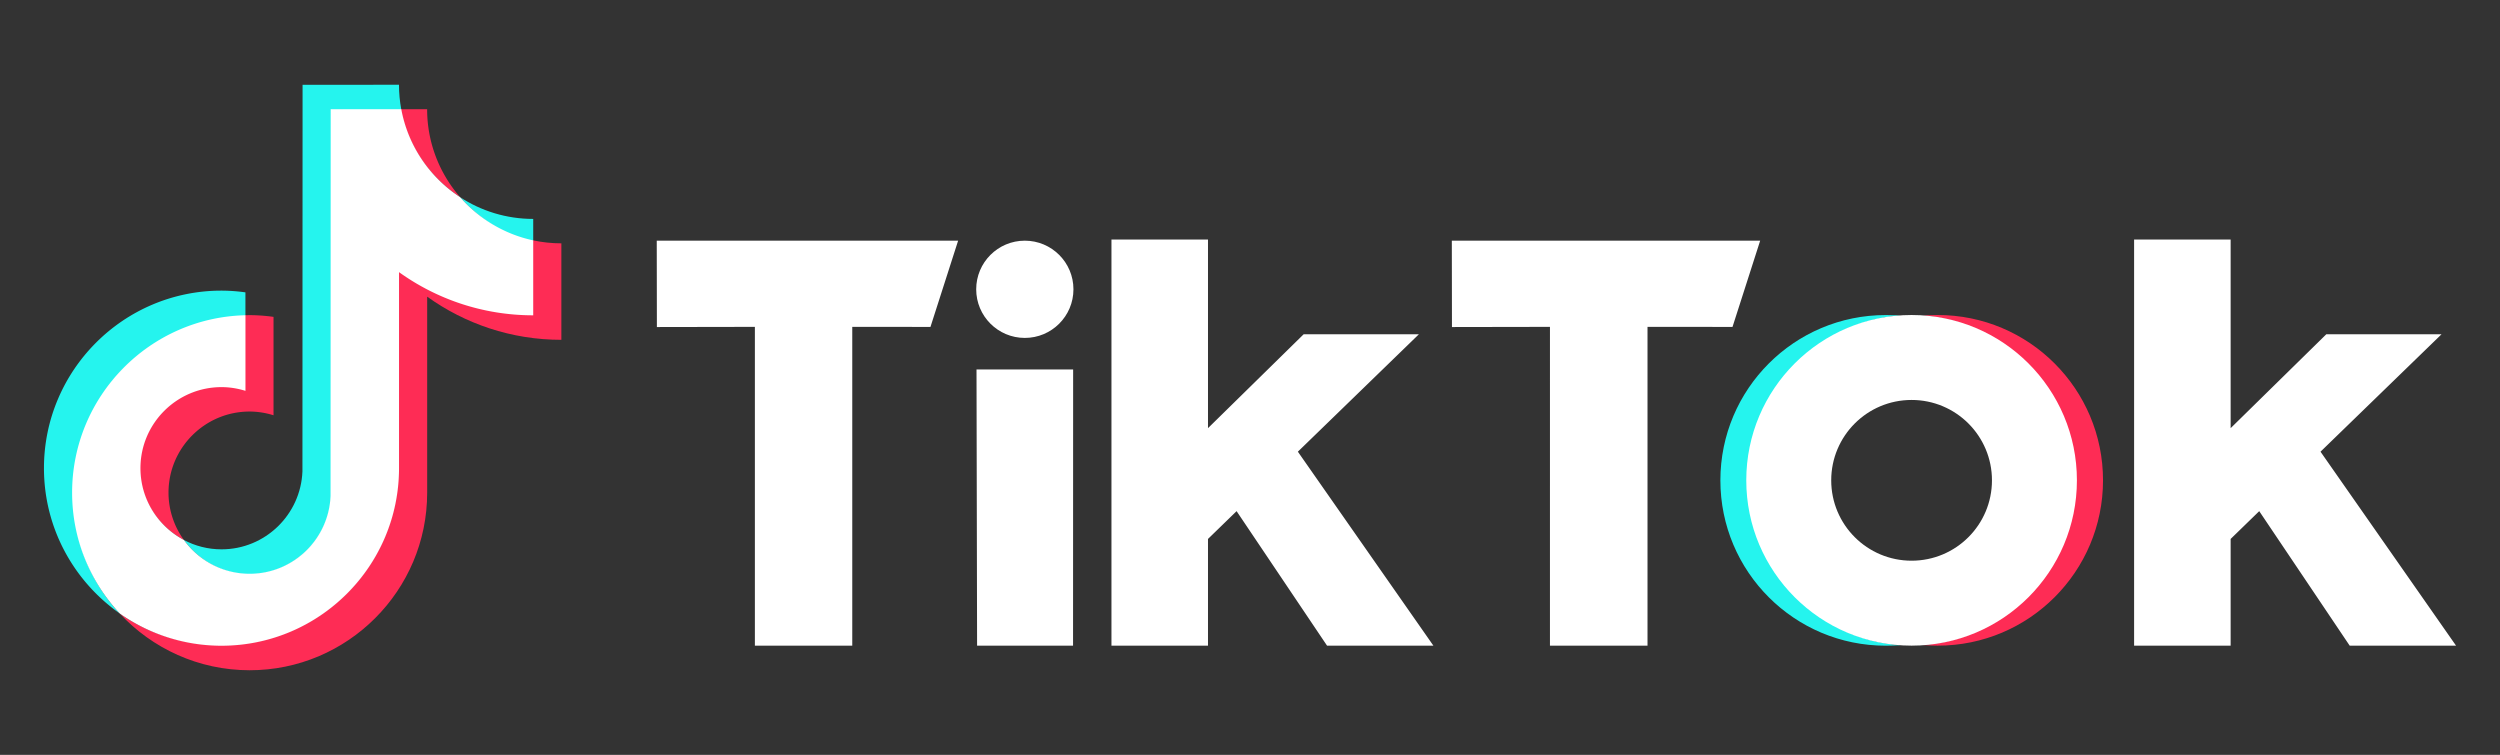 <svg xmlns="http://www.w3.org/2000/svg" xml:space="preserve" width="563" height="170"><rect width="100%" height="100%" fill="#333333" stroke="none"/><path fill="#25f4ee" d="M55.27 71.21v-5.37a39.87 39.87 0 0 0-5.39-.39c-22.04 0-39.98 17.93-39.98 39.98 0 13.53 6.76 25.5 17.07 32.73-.19-.2-.37-.4-.56-.61-6.31-7.07-9.94-16.4-9.94-26.61 0-21.72 17.19-39.22 38.8-39.73z" class="st0"/><path fill="#25f4ee" d="M56.21 129.36c9.84 0 18.02-7.97 18.38-17.72l.04-86.88 15.77.03-.04-.19c-.33-1.79-.51-3.63-.51-5.51H68.14l-.03 87.05c-.37 9.75-8.39 17.57-18.22 17.57-3.06 0-5.94-.76-8.47-2.1 3.31 4.59 8.7 7.75 14.79 7.75zm63.87-74.88V49.3c-6.07 0-11.72-1.8-16.46-4.89 4.22 4.83 9.95 8.67 16.46 10.07z" class="st0"/><path fill="#fe2c55" d="M103.62 44.4c-4.62-5.31-7.43-12.24-7.43-19.81h-5.97c1.53 8.27 6.6 15.37 13.4 19.81zM49.88 87.01c-10.07 0-18.42 8.36-18.42 18.42 0 7.01 4.14 13.1 9.95 16.16a18.1 18.1 0 0 1-3.46-10.65c0-10.07 8.19-18.26 18.26-18.26 1.88 0 3.68.31 5.39.84V71.36a39.87 39.87 0 0 0-5.39-.39c-.32 0-.63.02-.94.02l-.15.02-.02 16.75c-1.7-.54-3.34-.75-5.22-.75z" class="st1"/><path fill="#fe2c55" d="m120.08 54.13-.11-.02-.05 16.72c-11.26 0-21.66-3.67-30.18-9.78l-.02 44.39c0 22.04-17.79 39.82-39.83 39.82-8.52 0-16.42-2.52-22.91-7.08 7.3 7.84 17.71 12.76 29.24 12.76 22.04 0 39.98-17.93 39.98-39.98V66.81c8.52 6.11 18.96 9.72 30.22 9.72V54.8c-2.18 0-4.3-.23-6.34-.67z" class="st1"/><path fill="#fff" d="M89.86 105.44V61.29c8.52 6.11 18.96 9.72 30.22 9.72V54.13c-6.51-1.39-12.24-4.89-16.46-9.73-6.81-4.44-11.72-11.54-13.25-19.81h-15.9l-.03 87.05c-.37 9.75-8.39 17.57-18.22 17.57-6.09 0-11.48-3.01-14.8-7.61-5.81-3.06-9.79-9.15-9.79-16.16 0-10.07 8.19-18.26 18.26-18.26 1.88 0 3.68.31 5.39.84V70.99c-21.61.5-39.04 18.23-39.04 39.96 0 10.51 4.08 20.08 10.74 27.22a39.725 39.725 0 0 0 22.91 7.25c22.04-.01 39.97-17.94 39.97-39.98zM147.9 54.2h67.87l-6.23 19.42-17.61-.01v71.79H170V73.61l-22.07.04-.03-19.45zm179.05 0h69.44l-6.23 19.42-19.14-.01v71.79h-21.97V73.61l-22.07.04-.03-19.45zM219.91 83.21h21.76l-.02 62.19h-21.61l-.13-62.19zm30.39-29.26h21.74v42.47l21.54-21.14h25.95l-27.25 26.44 30.52 43.68h-23.95l-20.37-30.29-6.44 6.26v24.03H250.3V53.95zm230.3 0h21.74v42.47l21.54-21.14h25.95l-27.25 26.44 30.52 43.68h-23.95l-20.37-30.29-6.44 6.26v24.03H480.6V53.95z"/><circle cx="230.79" cy="65.15" r="10.95" fill="#fff"/><path fill="#25f4ee" d="M393.61 108.17c0-19.58 15.12-35.61 34.31-37.1-.96-.07-2.28-.12-3.26-.12-20.56 0-37.23 16.67-37.23 37.23 0 20.56 16.67 37.23 37.23 37.23.98 0 2.3-.05 3.26-.12-19.2-1.5-34.31-17.54-34.31-37.12z" class="st0"/><path fill="#fe2c55" d="M436.37 70.94c-.99 0-2.31.05-3.29.13 19.18 1.5 34.29 17.53 34.29 37.1s-15.1 35.6-34.29 37.1c.97.08 2.29.13 3.29.13 20.56 0 37.23-16.67 37.23-37.23 0-20.56-16.67-37.23-37.23-37.23z" class="st1"/><path fill="#fff" d="M430.49 70.94c-20.56 0-37.23 16.67-37.23 37.23 0 20.56 16.67 37.23 37.23 37.23 20.56 0 37.23-16.67 37.23-37.23 0-20.56-16.67-37.23-37.23-37.23zm0 55.33c-10 0-18.1-8.1-18.1-18.1 0-10 8.1-18.1 18.1-18.1 10 0 18.1 8.1 18.1 18.1 0 10-8.1 18.1-18.1 18.1z"/></svg>